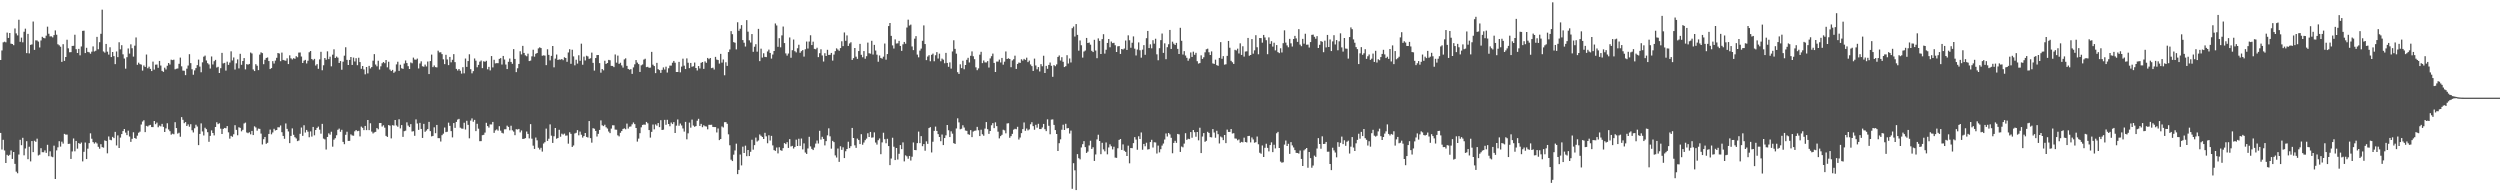 <svg xmlns="http://www.w3.org/2000/svg" width="1920" height="150"><path fill="#4f4f4f" d="M0 46.088h1v56.02H0zM1 38.741h1v76.082H1zM2 32.504h1v74.864H2zM3 32.014h1v83.536H3zM4 32.506h1v92.69H4zM5 25.014h1v93.88H5zM6 29.141h1v90.545H6zM7 25.333h1v93.561H7zM8 33.517h1v82.046H8zM9 33.781h1v88.29H9zM10 34.703h1v82.035H10zM11 21.849h1v104.021H11zM12 25.674h1v106.155H12zM13 27.203h1v105.864H13zM14 15.175h1v103.486H14zM15 32.087h1v75.269H15zM16 28.873h1v82.618H16zM17 32.513h1v73.31H17zM18 24.348h1v94.964H18zM19 22.037h1v92.005H19zM20 40.83h1v67.594H20zM21 26.008h1v96.278H21zM22 41.004h1v71.708H22zM23 34.447h1v89.533H23zM24 34.081h1v74.262H24zM25 16.539h1v100.3H25zM26 38.303h1v69.757H26zM27 30.97h1v77.935H27zM28 31.08h1v75.431H28zM29 31.975h1v87.446H29zM30 36.475h1v82.291H30zM31 31.082h1v82.712H31zM32 28.239h1v88.675H32zM33 29.098h1v87.826H33zM34 29.439h1v86.065H34zM35 27.413h1v89.966H35zM36 20.476h1v90.741H36zM37 25.905h1v94.063H37zM38 27.974h1v88.231H38zM39 27.88h1v92.36H39zM40 28.699h1v92.014H40zM41 26.974h1v84.905H41zM42 23.367h1v114.099H42zM43 26.676h1v88.855H43zM44 34.019h1v79.116H44zM45 34.801h1v73.639H45zM46 35.882h1v76.704H46zM47 47.502h1v61.291H47zM48 33.968h1v76.313H48zM49 46.761h1v56.068H49zM50 43.753h1v59.606H50zM51 30.519h1v72.838H51zM52 37.138h1v73.392H52zM53 40.153h1v70.24H53zM54 40.013h1v82.046H54zM55 35.264h1v81.062H55zM56 35.163h1v71.199H56zM57 26.701h1v89.515H57zM58 37.763h1v70.465H58zM59 40.697h1v73.47H59zM60 37.505h1v72.394H60zM61 42.494h1v68.036H61zM62 35.706h1v73.77H62zM63 23.685h1v100.252H63zM64 23.547h1v93.051H64zM65 40.739h1v68.748H65zM66 36.697h1v85.487H66zM67 39.825h1v74.333H67zM68 40.194h1v69.721H68zM69 41.281h1v61.124H69zM70 39.704h1v66.853H70zM71 35.625h1v73.522H71zM72 39.51h1v70.758H72zM73 38.976h1v70.282H73zM74 28.292h1v81.879H74zM75 37.823h1v74.944H75zM76 32.414h1v81.801H76zM77 25.939h1v84.802H77zM78 7.4h1v105.616H78zM79 39.521h1v73.864H79zM80 40.423h1v67.425H80zM81 33.762h1v74.507H81zM82 39.681h1v78.068H82zM83 41.947h1v62.863H83zM84 36.305h1v71.08H84zM85 43.824h1v63.905H85zM86 39.933h1v65.164H86zM87 43.11h1v62.971H87zM88 49.251h1v52.021H88zM89 39.512h1v72.218H89zM90 43.886h1v60.094H90zM91 32.442h1v81.215H91zM92 37.871h1v67.819H92zM93 34.733h1v68.249H93zM94 41.718h1v58.926H94zM95 44.932h1v54.14H95zM96 52.755h1v49.107H96zM97 43.943h1v59.847H97zM98 37.216h1v63.145H98zM99 41.185h1v63.678H99zM100 34.035h1v74.921H100zM101 37.065h1v69.528H101zM102 43.449h1v58.118H102zM103 35.072h1v70.918H103zM104 28.789h1v77.812H104zM105 49.759h1v54.456H105zM106 48.116h1v53.799H106zM107 49.23h1v51.877H107zM108 49.617h1v46.029H108zM109 54.199h1v39.144H109zM110 50.301h1v42.064H110zM111 51.416h1v50.069H111zM112 41.881h1v54.809H112zM113 52.437h1v44.731H113zM114 51.205h1v45.093H114zM115 52.908h1v42.973H115zM116 54.6h1v42.989H116zM117 47.305h1v50.332H117zM118 53.474h1v39.432H118zM119 49.647h1v45.756H119zM120 49.553h1v44.582H120zM121 52.084h1v45.658H121zM122 46.777h1v49.709H122zM123 50.308h1v46.759H123zM124 54.435h1v40.689H124zM125 55.213h1v42.236H125zM126 51.979h1v49.405H126zM127 53.368h1v45.244H127zM128 50.466h1v44.221H128zM129 48.381h1v51.03H129zM130 49.546h1v51.222H130zM131 45.845h1v57.599H131zM132 46.181h1v56.496H132zM133 45.85h1v57.281H133zM134 53.238h1v40.618H134zM135 52.796h1v45.573H135zM136 52.563h1v50.066H136zM137 48.99h1v52.93H137zM138 44.259h1v60.746H138zM139 50.933h1v39.029H139zM140 54.213h1v37.773H140zM141 54.325h1v40.268H141zM142 57.678h1v36.086H142zM143 52.716h1v44.042H143zM144 50.308h1v45.214H144zM145 41.62h1v55.706H145zM146 48.473h1v46.935H146zM147 53.217h1v46.821H147zM148 57.372h1v44.372H148zM149 54.055h1v44.459H149zM150 52.318h1v43.461H150zM151 50.038h1v47.162H151zM152 45.788h1v65.679H152zM153 51.16h1v51.692H153zM154 55.515h1v39.24H154zM155 47.85h1v53.106H155zM156 43.531h1v60.494H156zM157 42.7h1v55.418H157zM158 46.436h1v52.763H158zM159 48.56h1v52.948H159zM160 49.514h1v59.366H160zM161 52.641h1v51.717H161zM162 43.387h1v56.773H162zM163 49.512h1v52.63H163zM164 47.021h1v56.983H164zM165 45.969h1v51.568H165zM166 51.849h1v42.042H166zM167 51.324h1v44.026H167zM168 56.074h1v38.613H168zM169 52.377h1v46.423H169zM170 40.601h1v62.296H170zM171 48.715h1v50.245H171zM172 48.267h1v49.968H172zM173 54.227h1v44.276H173zM174 47.363h1v49.467H174zM175 49.798h1v51.811H175zM176 48.003h1v58.515H176zM177 39.439h1v64.891H177zM178 46.454h1v58.611H178zM179 44.11h1v59.004H179zM180 53.414h1v42.742H180zM181 48.651h1v51.064H181zM182 45.641h1v58.258H182zM183 52.51h1v45.244H183zM184 41.299h1v56.912H184zM185 49.75h1v51.103H185zM186 46.854h1v52.815H186zM187 44.593h1v50.204H187zM188 53.302h1v40.842H188zM189 49.276h1v52.438H189zM190 49.665h1v52.616H190zM191 49.102h1v52.463H191zM192 40.327h1v62.817H192zM193 41.077h1v59.46H193zM194 53.348h1v50.362H194zM195 54.6h1v42.44H195zM196 49.285h1v48.624H196zM197 50.503h1v49.828H197zM198 53.87h1v44.887H198zM199 41.933h1v57.054H199zM200 40.169h1v62.421H200zM201 40.803h1v70.147H201zM202 49.313h1v57.597H202zM203 45.946h1v59.245H203zM204 44.513h1v65.905H204zM205 44.117h1v65.539H205zM206 46.909h1v55.942H206zM207 53.03h1v46.496H207zM208 52.256h1v50.888H208zM209 46.955h1v54.759H209zM210 48.811h1v50.119H210zM211 46.52h1v53.655H211zM212 44.412h1v55.441H212zM213 40.725h1v57.001H213zM214 41.137h1v56.679H214zM215 47.001h1v49.338H215zM216 40.4h1v61.14H216zM217 46.053h1v58.325H217zM218 46.397h1v60.217H218zM219 46.642h1v48.189H219zM220 44.799h1v54.179H220zM221 49.198h1v51.79H221zM222 42.474h1v67.441H222zM223 44.817h1v59.556H223zM224 45.669h1v52.93H224zM225 44.707h1v58.826H225zM226 45.158h1v60.227H226zM227 43.179h1v63.184H227zM228 44.003h1v64.385H228zM229 40.4h1v67.528H229zM230 40.318h1v62.451H230zM231 43.439h1v54.504H231zM232 48.372h1v55.976H232zM233 46.587h1v49.613H233zM234 45.962h1v55.823H234zM235 48.734h1v51.078H235zM236 46.621h1v54.518H236zM237 40.137h1v65.305H237zM238 39.173h1v61.742H238zM239 45.312h1v59.622H239zM240 46.282h1v51.224H240zM241 45.186h1v58.757H241zM242 50.308h1v49.508H242zM243 49.276h1v48.997H243zM244 52.831h1v44.374H244zM245 45.598h1v53.983H245zM246 39.787h1v62.888H246zM247 53.973h1v41.172H247zM248 50.107h1v56.32H248zM249 44.566h1v62.472H249zM250 45.875h1v68.954H250zM251 39.439h1v65.752H251zM252 45.392h1v57.013H252zM253 43.529h1v59.908H253zM254 50.945h1v50.215H254zM255 42.009h1v70.627H255zM256 37.866h1v69.412H256zM257 44.534h1v61.616H257zM258 43.426h1v60.442H258zM259 44.279h1v55.408H259zM260 48.338h1v50.414H260zM261 46.918h1v54.321H261zM262 53.565h1v46.114H262zM263 47.376h1v61.586H263zM264 42.73h1v68.018H264zM265 36.287h1v67.256H265zM266 45.987h1v55.175H266zM267 49.912h1v58.338H267zM268 46.046h1v62.152H268zM269 43.769h1v59.435H269zM270 49.885h1v54.177H270zM271 44.227h1v60.034H271zM272 47.184h1v53.669H272zM273 44.682h1v55.141H273zM274 50.066h1v50.691H274zM275 44.35h1v56.086H275zM276 47.674h1v57.084H276zM277 52.817h1v44.427H277zM278 50.7h1v47.446H278zM279 53.352h1v46.576H279zM280 57.081h1v39.661H280zM281 51.455h1v48.485H281zM282 56.36h1v35.807H282zM283 50.608h1v49.343H283zM284 52.602h1v42.081H284zM285 51.508h1v49.538H285zM286 46.603h1v55.898H286zM287 41.579h1v60.101H287zM288 49.537h1v51.758H288zM289 50.924h1v47.416H289zM290 46.662h1v52.655H290zM291 53.421h1v41.101H291zM292 50.935h1v43.541H292zM293 48.564h1v48.588H293zM294 47.633h1v48.569H294zM295 48.539h1v49.503H295zM296 46.069h1v58.26H296zM297 51.723h1v53.449H297zM298 47.404h1v48.659H298zM299 53.41h1v43.097H299zM300 54.595h1v51.68H300zM301 53.638h1v42.49H301zM302 55.93h1v40.531H302zM303 54.952h1v37.217H303zM304 49.473h1v46.883H304zM305 47.42h1v49.901H305zM306 54.412h1v37.196H306zM307 49.741h1v48.862H307zM308 52.432h1v43.635H308zM309 52.906h1v52.202H309zM310 48.811h1v51.941H310zM311 46.424h1v53.946H311zM312 48.452h1v45.507H312zM313 50.844h1v45.617H313zM314 53.016h1v44.575H314zM315 47.962h1v47.384H315zM316 48.576h1v52.422H316zM317 44.236h1v56.507H317zM318 45.74h1v58.567H318zM319 45.879h1v45.811H319zM320 45.012h1v49.881H320zM321 52.599h1v47.162H321zM322 48.724h1v45.633H322zM323 47.081h1v51.955H323zM324 50.899h1v55.047H324zM325 51.244h1v43.886H325zM326 49.59h1v51.618H326zM327 51.052h1v49.206H327zM328 47.262h1v51.84H328zM329 56.891h1v36.706H329zM330 46.884h1v53.838H330zM331 41.913h1v62.854H331zM332 51.579h1v52.841H332zM333 50.29h1v47.491H333zM334 51.542h1v50.755H334zM335 51.785h1v44.161H335zM336 38.917h1v67.155H336zM337 40.258h1v65.887H337zM338 40.116h1v68.56H338zM339 41.574h1v62.243H339zM340 45.575h1v57.082H340zM341 49.242h1v48.695H341zM342 42.064h1v59.423H342zM343 45.648h1v55.5H343zM344 50.047h1v44.175H344zM345 43.705h1v52.982H345zM346 47.859h1v52.868H346zM347 45.934h1v59.57H347zM348 41.553h1v52.966H348zM349 47.701h1v50.522H349zM350 52.899h1v40.739H350zM351 54.16h1v37.702H351zM352 52.982h1v38.318H352zM353 54.341h1v43.69H353zM354 56.509h1v42.209H354zM355 51.624h1v47.226H355zM356 56.319h1v37.954H356zM357 44.932h1v54.53H357zM358 51.375h1v41.401H358zM359 46.877h1v49.004H359zM360 41.677h1v64.569H360zM361 53.158h1v39.483H361zM362 56.326h1v34.596H362zM363 54.639h1v38.867H363zM364 44.92h1v47.134H364zM365 46.577h1v54.134H365zM366 51.682h1v43.39H366zM367 49.802h1v48.993H367zM368 47.337h1v61.099H368zM369 46.509h1v61.861H369zM370 52.338h1v51.52H370zM371 47.072h1v56.48H371zM372 47.468h1v54.385H372zM373 46.71h1v47.599H373zM374 53.256h1v43.545H374zM375 51.359h1v46.647H375zM376 54.053h1v41.46H376zM377 43.048h1v52.566H377zM378 51.743h1v41.916H378zM379 45.914h1v56.123H379zM380 48.715h1v51.428H380zM381 48.493h1v50.865H381zM382 48.512h1v51.829H382zM383 45.19h1v51.723H383zM384 44.657h1v55.676H384zM385 49.574h1v52.394H385zM386 42.938h1v59.586H386zM387 45.717h1v53.619H387zM388 49.546h1v49.755H388zM389 53.046h1v43.447H389zM390 47.449h1v50.041H390zM391 44.946h1v55.157H391zM392 47.569h1v48.995H392zM393 49.004h1v51.101H393zM394 37.749h1v63.307H394zM395 45.268h1v58.553H395zM396 55.376h1v43.838H396zM397 52.407h1v47.093H397zM398 49.081h1v49.961H398zM399 39.391h1v62.27H399zM400 41.757h1v58.455H400zM401 35.223h1v71.453H401zM402 40.665h1v65.912H402zM403 42.48h1v63.6H403zM404 43.19h1v57.819H404zM405 41.192h1v61.646H405zM406 46.923h1v59.361H406zM407 46.55h1v48.807H407zM408 43.247h1v63.243H408zM409 38.21h1v73.669H409zM410 43.501h1v70.886H410zM411 41.343h1v64.298H411zM412 40.704h1v67.075H412zM413 37.17h1v76.285H413zM414 36.369h1v78.485H414zM415 36.905h1v76.619H415zM416 42.792h1v73.66H416zM417 42.49h1v67.752H417zM418 42.705h1v66.507H418zM419 50.006h1v48.741H419zM420 37.836h1v70.419H420zM421 42.133h1v64.417H421zM422 46.387h1v49.135H422zM423 42.904h1v61.314H423zM424 35.344h1v74.438H424zM425 51.723h1v52.916H425zM426 45.003h1v53.303H426zM427 41.869h1v64.688H427zM428 46.049h1v59.938H428zM429 45.607h1v54.07H429zM430 45.818h1v59.178H430zM431 45.337h1v57.329H431zM432 46.25h1v57.107H432zM433 43.97h1v58.638H433zM434 44.531h1v59.645H434zM435 47.475h1v56.571H435zM436 40.297h1v70.048H436zM437 37.791h1v63.765H437zM438 49.004h1v53.8H438zM439 38.214h1v74.626H439zM440 43.325h1v68.368H440zM441 50.171h1v52.312H441zM442 45.879h1v56.088H442zM443 48.837h1v51.124H443zM444 42.423h1v61.49H444zM445 46.71h1v54.379H445zM446 33.561h1v69.913H446zM447 49.727h1v55.944H447zM448 43.46h1v61.053H448zM449 46.415h1v55.736H449zM450 42.822h1v62.33H450zM451 43.293h1v62.346H451zM452 45.216h1v47.75H452zM453 44.726h1v61.357H453zM454 40.393h1v69.187H454zM455 48.287h1v50.174H455zM456 54.238h1v44.63H456zM457 44.611h1v55.962H457zM458 42.274h1v62.577H458zM459 42.242h1v60.542H459zM460 48.5h1v51.295H460zM461 55.822h1v36.622H461zM462 53.002h1v43.266H462zM463 54.032h1v42.85H463zM464 46.66h1v49.13H464zM465 49.116h1v48.636H465zM466 48.376h1v50.325H466zM467 45.998h1v55.031H467zM468 46.294h1v55.949H468zM469 50.608h1v48.164H469zM470 50.649h1v45.55H470zM471 51.553h1v44.704H471zM472 41.846h1v57.688H472zM473 48.145h1v51.49H473zM474 42.719h1v61.234H474zM475 49.065h1v55.686H475zM476 48.184h1v53.806H476zM477 50.224h1v50.417H477zM478 51.908h1v47.091H478zM479 45.628h1v52.946H479zM480 44.81h1v54.477H480zM481 50.601h1v44.33H481zM482 52.927h1v45.841H482zM483 53.568h1v43.756H483zM484 53.101h1v44.001H484zM485 56.712h1v38.766H485zM486 51.755h1v42.314H486zM487 49.395h1v45.942H487zM488 46.131h1v52.161H488zM489 48.063h1v60.684H489zM490 49.262h1v57.189H490zM491 55.22h1v47.073H491zM492 50.189h1v47.624H492zM493 49.532h1v46.427H493zM494 45.792h1v49.826H494zM495 45.115h1v50.693H495zM496 51.581h1v42.083H496zM497 51.315h1v43.381H497zM498 52.052h1v47.832H498zM499 51.926h1v53.745H499zM500 39.825h1v61.453H500zM501 49.677h1v45.94H501zM502 50.761h1v48.567H502zM503 56.184h1v39.339H503zM504 48.28h1v48.242H504zM505 53.137h1v41.403H505zM506 53.854h1v43.806H506zM507 55.941h1v36.352H507zM508 53.65h1v46.169H508zM509 51.746h1v47.826H509zM510 53.398h1v38.679H510zM511 51.226h1v44.596H511zM512 55.701h1v36.324H512zM513 52.409h1v42.84H513zM514 50.397h1v46.596H514zM515 50.393h1v43.706H515zM516 48.17h1v47.118H516zM517 46.786h1v47.015H517zM518 48.177h1v53.983H518zM519 55.312h1v41.197H519zM520 55.273h1v36.489H520zM521 47.53h1v49.041H521zM522 55.545h1v39.343H522zM523 51.16h1v45.221H523zM524 45.067h1v53.58H524zM525 50.436h1v50.618H525zM526 53.025h1v40.586H526zM527 44.87h1v62.129H527zM528 48.166h1v54.253H528zM529 52.304h1v41.861H529zM530 48.335h1v49.705H530zM531 51.265h1v40.574H531zM532 50.887h1v45.534H532zM533 48.024h1v49.352H533zM534 52.226h1v44.607H534zM535 54.096h1v38.606H535zM536 50.764h1v40.471H536zM537 52.556h1v44.173H537zM538 48.225h1v46.91H538zM539 47.614h1v50.087H539zM540 52.901h1v43.28H540zM541 47.152h1v49.796H541zM542 48.228h1v48.97H542zM543 44.515h1v54.827H543zM544 45.444h1v50.428H544zM545 44.524h1v51.369H545zM546 52.336h1v43.465H546zM547 51.993h1v45.514H547zM548 53.428h1v44.173H548zM549 43.696h1v53.893H549zM550 45.781h1v55.937H550zM551 46.117h1v52.55H551zM552 48.869h1v58.753H552zM553 41.389h1v65.383H553zM554 48.09h1v49.052H554zM555 45.692h1v52.218H555zM556 57.813h1v36.036H556zM557 47.804h1v46.01H557zM558 50.606h1v44.475H558zM559 40.011h1v63.145H559zM560 37.99h1v73.593H560zM561 23.898h1v98.702H561zM562 26.264h1v97.432H562zM563 32.339h1v86.445H563zM564 32.838h1v82.731H564zM565 37.962h1v72.371H565zM566 17.12h1v116.626H566zM567 23.678h1v106.805H567zM568 22.071h1v96.587H568zM569 19.299h1v107.727H569zM570 30.757h1v81.89H570zM571 32.842h1v84.653H571zM572 35.733h1v76.118H572zM573 15.461h1v104.513H573zM574 24.307h1v90.897H574zM575 30.968h1v88.901H575zM576 32.655h1v83.916H576zM577 26.138h1v81.188H577zM578 39.807h1v75.12H578zM579 35.909h1v75.557H579zM580 33.968h1v71.73H580zM581 39.665h1v69.05H581zM582 22.151h1v85.729H582zM583 46.955h1v56.301H583zM584 37.402h1v66.908H584zM585 44.263h1v60.977H585zM586 40.89h1v65.875H586zM587 43.684h1v58.286H587zM588 43.879h1v60.819H588zM589 39.53h1v70.52H589zM590 38.086h1v65.811H590zM591 40.675h1v67.269H591zM592 44.984h1v59.384H592zM593 41.89h1v69.796H593zM594 39.146h1v76.143H594zM595 17.999h1v97.86H595zM596 19.574h1v93.747H596zM597 35.96h1v81.836H597zM598 29.329h1v83.77H598zM599 36.328h1v79.009H599zM600 27.166h1v88.649H600zM601 20.387h1v93.392H601zM602 33.06h1v76.793H602zM603 41.027h1v69.666H603zM604 42.721h1v66.471H604zM605 41.135h1v72.456H605zM606 28.764h1v78.07H606zM607 44.328h1v68.146H607zM608 38.553h1v73.456H608zM609 30.386h1v83.671H609zM610 39.324h1v73.534H610zM611 40.228h1v67.05H611zM612 37.065h1v75.061H612zM613 34.341h1v72.186H613zM614 40.565h1v71.444H614zM615 39.329h1v67.045H615zM616 38.468h1v76.283H616zM617 43.469h1v66.67H617zM618 37.841h1v79.32H618zM619 31.911h1v86.313H619zM620 37.273h1v76.736H620zM621 31.892h1v73.154H621zM622 27.104h1v85.351H622zM623 34.632h1v79.696H623zM624 32.023h1v83.22H624zM625 37.543h1v75.759H625zM626 37.816h1v72.449H626zM627 36.655h1v71.298H627zM628 43.867h1v66.363H628zM629 40.869h1v59.576H629zM630 37.841h1v69.393H630zM631 42.599h1v62.458H631zM632 47.234h1v59.448H632zM633 40.844h1v70.803H633zM634 43.002h1v65.39H634zM635 38.226h1v65.727H635zM636 42.199h1v56.345H636zM637 42.085h1v62.616H637zM638 40.638h1v73.562H638zM639 46.55h1v61.616H639zM640 41.911h1v67.272H640zM641 39.267h1v80.101H641zM642 37.113h1v83.88H642zM643 38.017h1v76.059H643zM644 39.011h1v85.294H644zM645 36.939h1v75.372H645zM646 31.707h1v83.413H646zM647 35.447h1v77.72H647zM648 24.946h1v96.436H648zM649 31.355h1v84.823H649zM650 27.191h1v87.256H650zM651 35.284h1v73.566H651zM652 33.38h1v80.389H652zM653 32.439h1v79.849H653zM654 46.049h1v52.197H654zM655 44.659h1v61.325H655zM656 36.88h1v74.754H656zM657 43.533h1v70.014H657zM658 45.19h1v61.257H658zM659 39.23h1v68.363H659zM660 33.682h1v76.967H660zM661 42.066h1v61.018H661zM662 43.97h1v67.205H662zM663 39.194h1v70.268H663zM664 45.097h1v62.566H664zM665 43.156h1v63.312H665zM666 32.721h1v69.604H666zM667 40.922h1v64.317H667zM668 41.199h1v60.107H668zM669 31.345h1v74.365H669zM670 41.862h1v63.676H670zM671 34.479h1v67.223H671zM672 38.828h1v70.627H672zM673 41.995h1v69.043H673zM674 47.42h1v60.252H674zM675 42.577h1v63.765H675zM676 44.511h1v73.935H676zM677 45.076h1v64.294H677zM678 43.542h1v58.375H678zM679 33.412h1v73.477H679zM680 45.804h1v64.241H680zM681 41.508h1v65.081H681zM682 20.016h1v92.183H682zM683 17.672h1v109.164H683zM684 27.539h1v94.193H684zM685 34.843h1v70.954H685zM686 37.271h1v75.418H686zM687 30.263h1v92.653H687zM688 33.444h1v80.233H688zM689 33.263h1v89.284H689zM690 31.38h1v86.732H690zM691 35.266h1v76.155H691zM692 39.072h1v75.438H692zM693 34.071h1v75.294H693zM694 32.188h1v91.769H694zM695 33.57h1v85.743H695zM696 21.16h1v98.899H696zM697 15.102h1v106.811H697zM698 19.601h1v100.176H698zM699 18.903h1v104.362H699zM700 35.692h1v84.658H700zM701 38.516h1v70.911H701zM702 29.688h1v85.537H702zM703 27.768h1v87.59H703zM704 41.947h1v67.997H704zM705 44.028h1v57.036H705zM706 38.885h1v71.023H706zM707 37.328h1v67.219H707zM708 31.325h1v80.975H708zM709 19.524h1v91.126H709zM710 33.868h1v81.891H710zM711 46.202h1v62.344H711zM712 43.401h1v67.098H712zM713 42.373h1v55.971H713zM714 47.063h1v50.561H714zM715 42.096h1v75.02H715zM716 41.158h1v67.707H716zM717 47.076h1v53.44H717zM718 42.458h1v54.772H718zM719 40.013h1v60.522H719zM720 44.971h1v58.034H720zM721 41.219h1v64.001H721zM722 47.038h1v61.394H722zM723 45.023h1v58.276H723zM724 45.84h1v65.555H724zM725 48.58h1v57.441H725zM726 40.608h1v63.321H726zM727 48.324h1v47.663H727zM728 51.302h1v48.73H728zM729 47.907h1v57.368H729zM730 52.707h1v48.135H730zM731 39.542h1v63.12H731zM732 30.917h1v79.006H732zM733 37.516h1v73.005H733zM734 41.238h1v57.409H734zM735 55.435h1v35.425H735zM736 56.776h1v37.226H736zM737 49.413h1v49.847H737zM738 52.309h1v46.583H738zM739 46.623h1v49.588H739zM740 53.194h1v44.745H740zM741 49.931h1v50.33H741zM742 45.911h1v54.601H742zM743 44.38h1v58.711H743zM744 47.992h1v55.55H744zM745 42.858h1v57.095H745zM746 39.466h1v65.843H746zM747 43.222h1v57.816H747zM748 45.451h1v55.015H748zM749 51.714h1v48.544H749zM750 53.909h1v43.539H750zM751 52.549h1v47.505H751zM752 41.975h1v62.506H752zM753 39.789h1v59.867H753zM754 48.47h1v54.653H754zM755 46.424h1v57.8H755zM756 47.921h1v50.865H756zM757 47.969h1v45.798H757zM758 46.969h1v52.257H758zM759 51.844h1v50.991H759zM760 44.829h1v55.768H760zM761 43.169h1v53.06H761zM762 41.158h1v53.401H762zM763 48.349h1v50.078H763zM764 55.284h1v38.668H764zM765 47.312h1v49.538H765zM766 47.328h1v53.813H766zM767 45.792h1v60.483H767zM768 47.969h1v56.578H768zM769 44.513h1v59.009H769zM770 49.688h1v49.961H770zM771 47.356h1v52.799H771zM772 39.53h1v62.884H772zM773 45.319h1v49.512H773zM774 44.758h1v49.885H774zM775 45.291h1v60.536H775zM776 51.633h1v52.925H776zM777 46.442h1v56.342H777zM778 45.531h1v54.072H778zM779 42.744h1v56.175H779zM780 52.952h1v46.347H780zM781 49.109h1v48.249H781zM782 48.001h1v59.146H782zM783 48.273h1v57.347H783zM784 45.536h1v56.69H784zM785 46.534h1v52.639H785zM786 45.216h1v48.837H786zM787 45.966h1v54.5H787zM788 44.298h1v54.429H788zM789 47.731h1v52.412H789zM790 46.548h1v52.834H790zM791 49.512h1v45.907H791zM792 50.782h1v43.044H792zM793 54.453h1v42.424H793zM794 44.996h1v54.662H794zM795 50.29h1v45.55H795zM796 53.245h1v44.788H796zM797 51.517h1v43.55H797zM798 54.886h1v44.225H798zM799 49.276h1v49.865H799zM800 50.917h1v46.97H800zM801 42.792h1v52.403H801zM802 56.06h1v43.168H802zM803 50.565h1v50.165H803zM804 52.821h1v38.812H804zM805 49.885h1v46.711H805zM806 48.031h1v55.061H806zM807 50.539h1v41.334H807zM808 58.976h1v32.728H808zM809 49.997h1v45.926H809zM810 50.842h1v49.027H810zM811 49.434h1v53.497H811zM812 43.703h1v72.266H812zM813 42.593h1v67.407H813zM814 46.486h1v60.524H814zM815 43.932h1v55.717H815zM816 47.44h1v48.331H816zM817 51.485h1v48.357H817zM818 50.855h1v44.211H818zM819 42.387h1v56.244H819zM820 48.816h1v49.549H820zM821 44.893h1v57.677H821zM822 47.953h1v52.328H822zM823 21.661h1v123.317H823zM824 20.38h1v104.951H824zM825 28.043h1v102.751H825zM826 18.471h1v127.489H826zM827 26.772h1v91.6H827zM828 38.898h1v82.623H828zM829 31.075h1v91.35H829zM830 34.788h1v78.45H830zM831 44.229h1v66.514H831zM832 39.558h1v68.833H832zM833 38.798h1v74.214H833zM834 29.132h1v88.313H834zM835 33.016h1v83.429H835zM836 32.643h1v79.073H836zM837 34.291h1v73.781H837zM838 39.04h1v75.342H838zM839 39.974h1v73.145H839zM840 30.553h1v93.042H840zM841 38.786h1v79.844H841zM842 44.678h1v62.367H842zM843 29.503h1v73.959H843zM844 31.398h1v76.871H844zM845 41.485h1v76.954H845zM846 30.061h1v79.622H846zM847 26.255h1v88.485H847zM848 41.155h1v75.068H848zM849 38.177h1v71.22H849zM850 32.982h1v85.539H850zM851 29.961h1v83.298H851zM852 36.321h1v74.516H852zM853 31.904h1v80.412H853zM854 33.119h1v81.602H854zM855 32.89h1v79.787H855zM856 34.751h1v86.304H856zM857 39.958h1v81.277H857zM858 35.566h1v78.311H858zM859 35.365h1v72.117H859zM860 41.414h1v65.354H860zM861 37.628h1v77.526H861zM862 38.047h1v72.827H862zM863 37.267h1v78.499H863zM864 31.155h1v85.502H864zM865 38.338h1v81.463H865zM866 27.127h1v84.763H866zM867 30.906h1v94.518H867zM868 36.667h1v76.999H868zM869 32.829h1v80.993H869zM870 27.969h1v81.948H870zM871 37.354h1v67.988H871zM872 42.588h1v64.619H872zM873 38.038h1v76.958H873zM874 32.574h1v72.096H874zM875 38.592h1v68.146H875zM876 44.296h1v57.459H876zM877 38.143h1v76.848H877zM878 34.682h1v75.869H878zM879 42.091h1v70.25H879zM880 29.356h1v80.242H880zM881 23.746h1v91.103H881zM882 36.909h1v77.61H882zM883 34.058h1v75.029H883zM884 37.134h1v70.215H884zM885 30.869h1v82.454H885zM886 33.561h1v75.699H886zM887 29.741h1v79.652H887zM888 41.737h1v76.169H888zM889 46.273h1v65.567H889zM890 37.001h1v80.032H890zM891 30.819h1v83.763H891zM892 25.729h1v86.088H892zM893 40.583h1v69.673H893zM894 33.254h1v73.912H894zM895 45.44h1v57.077H895zM896 36.266h1v68.583H896zM897 33.996h1v68.134H897zM898 22.973h1v80.249H898zM899 37.58h1v68.244H899zM900 32.005h1v85.702H900zM901 33.54h1v76.253H901zM902 34.552h1v73.6H902zM903 32.943h1v76.757H903zM904 37.507h1v65.34H904zM905 41.487h1v61.739H905zM906 21.366h1v95.344H906zM907 31.359h1v81.153H907zM908 41.856h1v71.305H908zM909 39.253h1v71.048H909zM910 42.627h1v59.647H910zM911 44.376h1v63.053H911zM912 46.639h1v59.899H912zM913 44.943h1v61.911H913zM914 40.311h1v61.137H914zM915 43.726h1v62.039H915zM916 39.663h1v60.155H916zM917 42.068h1v59.453H917zM918 40.53h1v64.459H918zM919 46.978h1v54.388H919zM920 48.871h1v58.929H920zM921 48.418h1v49.693H921zM922 42.499h1v75.045H922zM923 45.248h1v59.597H923zM924 43.984h1v58.219H924zM925 40.189h1v68.695H925zM926 37.841h1v70.293H926zM927 37.402h1v63.811H927zM928 40.137h1v61.961H928zM929 42.261h1v63.062H929zM930 39.473h1v66.052H930zM931 48.715h1v50.433H931zM932 49.086h1v52.685H932zM933 45.843h1v59.961H933zM934 50.015h1v50.446H934zM935 50.539h1v52.536H935zM936 44.495h1v65.711H936zM937 32.364h1v72.518H937zM938 45.145h1v60.444H938zM939 43.089h1v64.527H939zM940 49.681h1v54.012H940zM941 49.379h1v60.538H941zM942 42.897h1v56.647H942zM943 31.453h1v69.89H943zM944 36.655h1v64.658H944zM945 46.712h1v52.36H945zM946 47.809h1v54.765H946zM947 49.093h1v53.216H947zM948 38.271h1v68.075H948zM949 38.757h1v67.729H949zM950 37.386h1v70.4H950zM951 41.061h1v66.029H951zM952 33.289h1v76.4H952zM953 42.188h1v66.784H953zM954 35.552h1v73.761H954zM955 43.488h1v62.264H955zM956 39.562h1v69.483H956zM957 39.425h1v69.989H957zM958 29.148h1v75.353H958zM959 42.828h1v61.529H959zM960 42.245h1v67.139H960zM961 30.02h1v75.578H961zM962 41.24h1v65.866H962zM963 38.642h1v70.98H963zM964 27.022h1v82.181H964zM965 36.28h1v68.601H965zM966 41.666h1v69.121H966zM967 29.208h1v88.082H967zM968 29.272h1v88.796H968zM969 32.792h1v78.926H969zM970 26.825h1v93.756H970zM971 28.784h1v84.708H971zM972 30.881h1v79.503H972zM973 41.618h1v71.92H973zM974 28.743h1v87.526H974zM975 33.703h1v77.693H975zM976 31.641h1v77.674H976zM977 35.811h1v81.007H977zM978 32.84h1v78.32H978zM979 38.699h1v75.287H979zM980 34.591h1v67.757H980zM981 40.036h1v61.218H981zM982 40.816h1v72.854H982zM983 37.07h1v87.036H983zM984 40.29h1v84.713H984zM985 33.186h1v91.442H985zM986 23.318h1v87.725H986zM987 32.698h1v75.212H987zM988 34.854h1v77.269H988zM989 36.305h1v74.115H989zM990 29.846h1v88.313H990zM991 33.263h1v75.917H991zM992 35.726h1v75.946H992zM993 29.967h1v83.3H993zM994 27.555h1v87.759H994zM995 29.475h1v87.903H995zM996 32.169h1v85.34H996zM997 22.371h1v95.612H997zM998 34.229h1v81.394H998zM999 35.497h1v86.567H999zM1000 29.837h1v97.629H1000zM1001 33.545h1v81.959H1001zM1002 25.903h1v88.697H1002zM1003 34.357h1v79.284H1003zM1004 34.257h1v94.564H1004zM1005 36.502h1v80.234H1005zM1006 32.288h1v89.149H1006zM1007 26.754h1v102.085H1007zM1008 26.55h1v100.572H1008zM1009 28.276h1v91.238H1009zM1010 29.773h1v90.707H1010zM1011 27.734h1v86.351H1011zM1012 36.859h1v69.238H1012zM1013 34.41h1v76.194H1013zM1014 31.554h1v82.657H1014zM1015 32.108h1v72.57H1015zM1016 40.082h1v70.526H1016zM1017 31.222h1v79.226H1017zM1018 36.42h1v72.605H1018zM1019 26.825h1v89.707H1019zM1020 36.083h1v80.396H1020zM1021 30.322h1v95.642H1021zM1022 39.194h1v91.47H1022zM1023 31.819h1v81.643H1023zM1024 27.054h1v88.437H1024zM1025 34.151h1v83.014H1025zM1026 30.764h1v90.057H1026zM1027 38.596h1v70.632H1027zM1028 31.73h1v80.998H1028zM1029 25.587h1v84.104H1029zM1030 36.401h1v68.51H1030zM1031 39.613h1v71.067H1031zM1032 29.178h1v78.542H1032zM1033 37.294h1v74.665H1033zM1034 37.445h1v71.382H1034zM1035 45.016h1v63.03H1035zM1036 28.466h1v89.437H1036zM1037 21.039h1v91.584H1037zM1038 22.449h1v82.81H1038zM1039 30.274h1v83.023H1039zM1040 32.84h1v83.111H1040zM1041 36.175h1v73.907H1041zM1042 37.722h1v69.698H1042zM1043 49.196h1v53.518H1043zM1044 40.94h1v65.546H1044zM1045 36.214h1v65.049H1045zM1046 42.085h1v62.392H1046zM1047 40.899h1v58.166H1047zM1048 37.804h1v68.345H1048zM1049 45.216h1v62.136H1049zM1050 43.236h1v68.533H1050zM1051 41.812h1v66.672H1051zM1052 45.982h1v66.661H1052zM1053 45.033h1v57.281H1053zM1054 41.187h1v58.48H1054zM1055 47.541h1v56.635H1055zM1056 39.001h1v65.912H1056zM1057 48.013h1v56.223H1057zM1058 45.511h1v55.422H1058zM1059 46.232h1v52.605H1059zM1060 43.806h1v60.792H1060zM1061 41.444h1v66.081H1061zM1062 38.251h1v66.979H1062zM1063 41.803h1v60.778H1063zM1064 44.618h1v56.228H1064zM1065 43.563h1v51.95H1065zM1066 45.188h1v57.672H1066zM1067 37.608h1v66.438H1067zM1068 47.216h1v55.644H1068zM1069 34.863h1v68.546H1069zM1070 49.262h1v51.529H1070zM1071 39.201h1v72.596H1071zM1072 45.527h1v61.531H1072zM1073 44.678h1v60.504H1073zM1074 43.552h1v66.466H1074zM1075 28.732h1v80.899H1075zM1076 24.719h1v83.314H1076zM1077 32.902h1v77.455H1077zM1078 31.693h1v90.414H1078zM1079 32.684h1v94.191H1079zM1080 35.257h1v84.608H1080zM1081 35.339h1v76.07H1081zM1082 32.142h1v76.283H1082zM1083 35.703h1v79.59H1083zM1084 39.963h1v78.716H1084zM1085 40.208h1v73.818H1085zM1086 46.683h1v61.923H1086zM1087 50.047h1v55.512H1087zM1088 48.594h1v53.868H1088zM1089 46.902h1v60.316H1089zM1090 49.667h1v53.548H1090zM1091 47.461h1v53.383H1091zM1092 41.862h1v59.826H1092zM1093 46.715h1v57.029H1093zM1094 43.533h1v60.533H1094zM1095 44.657h1v58.899H1095zM1096 39.072h1v62.687H1096zM1097 44.325h1v60.508H1097zM1098 43.54h1v66.139H1098zM1099 40.551h1v62.502H1099zM1100 43.236h1v61.252H1100zM1101 51.231h1v55.072H1101zM1102 45.174h1v65.068H1102zM1103 48.083h1v55.562H1103zM1104 45.119h1v55.486H1104zM1105 43.156h1v57.306H1105zM1106 35.667h1v68.34H1106zM1107 34.824h1v76.306H1107zM1108 41.954h1v71.019H1108zM1109 30.201h1v82.685H1109zM1110 23.09h1v90.998H1110zM1111 34.47h1v77.008H1111zM1112 44.492h1v67.256H1112zM1113 23.813h1v94.999H1113zM1114 28.974h1v82.861H1114zM1115 43.011h1v63.848H1115zM1116 33.144h1v89.423H1116zM1117 35.392h1v86.615H1117zM1118 40.045h1v64.665H1118zM1119 33.698h1v76.139H1119zM1120 36.31h1v68.249H1120zM1121 41.762h1v64.786H1121zM1122 38.864h1v66.461H1122zM1123 34.087h1v72.339H1123zM1124 37.802h1v70.668H1124zM1125 37.34h1v80.094H1125zM1126 24.186h1v92.79H1126zM1127 34.296h1v80.201H1127zM1128 31.242h1v88.153H1128zM1129 41.753h1v64.775H1129zM1130 32.469h1v80.915H1130zM1131 27.422h1v93.172H1131zM1132 14.745h1v112.261H1132zM1133 12.925h1v117.571H1133zM1134 24.493h1v88.462H1134zM1135 24.145h1v97.322H1135zM1136 18.027h1v100.043H1136zM1137 35.037h1v81.902H1137zM1138 26.763h1v88.878H1138zM1139 24.085h1v91.181H1139zM1140 29.333h1v82.621H1140zM1141 23.513h1v91.158H1141zM1142 29.61h1v81.877H1142zM1143 41.251h1v78.361H1143zM1144 35.637h1v86.04H1144zM1145 37.067h1v85.358H1145zM1146 37.985h1v74.855H1146zM1147 27.402h1v89.998H1147zM1148 32.986h1v85.928H1148zM1149 42.371h1v67.464H1149zM1150 37.413h1v76.505H1150zM1151 29.958h1v75.582H1151zM1152 36.308h1v78.526H1152zM1153 29.764h1v80.135H1153zM1154 31.409h1v78.821H1154zM1155 39.922h1v70.987H1155zM1156 38.706h1v66.722H1156zM1157 37.189h1v68.981H1157zM1158 35.202h1v85.416H1158zM1159 27.399h1v83.815H1159zM1160 42.284h1v60.879H1160zM1161 31.723h1v75.882H1161zM1162 33.014h1v76.942H1162zM1163 29.166h1v87.391H1163zM1164 14.513h1v98.789H1164zM1165 39.83h1v66.278H1165zM1166 37.106h1v72.822H1166zM1167 24.351h1v88.265H1167zM1168 24.548h1v93.868H1168zM1169 34.655h1v79.979H1169zM1170 31.641h1v81.659H1170zM1171 33.923h1v81.845H1171zM1172 24.6h1v88.617H1172zM1173 31.238h1v83.385H1173zM1174 32.771h1v82.298H1174zM1175 42.05h1v68.098H1175zM1176 30.027h1v85.189H1176zM1177 25.786h1v88.974H1177zM1178 26.889h1v92.458H1178zM1179 32.822h1v86.363H1179zM1180 29.382h1v85.85H1180zM1181 32.973h1v87.404H1181zM1182 26.612h1v88.798H1182zM1183 29.642h1v88.876H1183zM1184 41.645h1v80.655H1184zM1185 36.378h1v78.148H1185zM1186 34.822h1v83.635H1186zM1187 34.071h1v79.837H1187zM1188 25.097h1v86.237H1188zM1189 30.231h1v91.128H1189zM1190 26.06h1v102.264H1190zM1191 22.309h1v118.149H1191zM1192 1.769h1v136.335H1192zM1193 38.823h1v78.087H1193zM1194 34.486h1v75.816H1194zM1195 39.07h1v72.216H1195zM1196 33.648h1v86.928H1196zM1197 29.585h1v96.471H1197zM1198 17.194h1v102.298H1198zM1199 28.718h1v80.664H1199zM1200 23.367h1v101.096H1200zM1201 35.806h1v80.613H1201zM1202 33.669h1v85.084H1202zM1203 31.581h1v87.89H1203zM1204 23.545h1v92.54H1204zM1205 21.776h1v101.886H1205zM1206 26.543h1v94.96H1206zM1207 41.022h1v63.09H1207zM1208 31.155h1v81.412H1208zM1209 34.703h1v82.445H1209zM1210 30.89h1v80.311H1210zM1211 42.343h1v64.605H1211zM1212 40.686h1v70.95H1212zM1213 30.018h1v89.636H1213zM1214 24.055h1v104.58H1214zM1215 31.451h1v76.12H1215zM1216 38.189h1v69.817H1216zM1217 35.207h1v77.768H1217zM1218 40.615h1v72.243H1218zM1219 38.253h1v70.025H1219zM1220 39.583h1v66.915H1220zM1221 40.265h1v69.783H1221zM1222 28.436h1v86.107H1222zM1223 39.265h1v68.288H1223zM1224 34.195h1v73.467H1224zM1225 42.826h1v64.944H1225zM1226 37.207h1v68.073H1226zM1227 38.69h1v68.487H1227zM1228 43.694h1v58.061H1228zM1229 40.73h1v64.887H1229zM1230 44.186h1v63.175H1230zM1231 37.896h1v76.928H1231zM1232 40.134h1v68.286H1232zM1233 38.516h1v70.932H1233zM1234 41.869h1v67.068H1234zM1235 43.284h1v56.67H1235zM1236 33.966h1v73.921H1236zM1237 35.264h1v68.375H1237zM1238 30h1v81.469H1238zM1239 43.307h1v62.804H1239zM1240 30.21h1v72.9H1240zM1241 29.691h1v74.232H1241zM1242 37.134h1v73.52H1242zM1243 31.902h1v72.078H1243zM1244 37.054h1v66.347H1244zM1245 34.591h1v75.12H1245zM1246 39.391h1v68.446H1246zM1247 41.29h1v71.172H1247zM1248 44.861h1v65.276H1248zM1249 45.463h1v57.315H1249zM1250 39.8h1v64.653H1250zM1251 44.092h1v57.72H1251zM1252 40.182h1v60.728H1252zM1253 39.697h1v64.662H1253zM1254 37.738h1v64.6H1254zM1255 47.129h1v55.09H1255zM1256 41.187h1v67.304H1256zM1257 42.107h1v57.48H1257zM1258 42.62h1v61.259H1258zM1259 39.084h1v65.358H1259zM1260 33.165h1v69.228H1260zM1261 38.571h1v65.738H1261zM1262 34.829h1v73.49H1262zM1263 44.643h1v62.522H1263zM1264 42.721h1v56.024H1264zM1265 47.66h1v51.376H1265zM1266 30.441h1v98.089H1266zM1267 34.733h1v76.331H1267zM1268 42.67h1v71.609H1268zM1269 38.679h1v68.464H1269zM1270 33.749h1v85.049H1270zM1271 23.595h1v94.905H1271zM1272 28.77h1v79.489H1272zM1273 29.002h1v88.952H1273zM1274 31.593h1v84.591H1274zM1275 34.813h1v75.534H1275zM1276 12.202h1v107.464H1276zM1277 24.049h1v100.998H1277zM1278 36.445h1v81.428H1278zM1279 44.298h1v72.575H1279zM1280 37.182h1v78.691H1280zM1281 37.251h1v74.997H1281zM1282 45.252h1v56.487H1282zM1283 43.815h1v59.066H1283zM1284 47.742h1v53.026H1284zM1285 23.854h1v98.048H1285zM1286 13.449h1v123.401H1286zM1287 15.31h1v116.99H1287zM1288 31.007h1v95.132H1288zM1289 30.336h1v95.947H1289zM1290 27.544h1v83.532H1290zM1291 30.581h1v90.14H1291zM1292 19.308h1v95.168H1292zM1293 19.906h1v96.795H1293zM1294 33.497h1v76.111H1294zM1295 21.446h1v91.872H1295zM1296 34.117h1v76.557H1296zM1297 31.689h1v83.978H1297zM1298 31.201h1v82.325H1298zM1299 29.691h1v78.752H1299zM1300 35.699h1v77.439H1300zM1301 26.129h1v103.969H1301zM1302 35.156h1v78.634H1302zM1303 32.719h1v90.698H1303zM1304 30.263h1v82.444H1304zM1305 33.364h1v76.709H1305zM1306 34.584h1v81.982H1306zM1307 26.814h1v92.254H1307zM1308 28.77h1v85.717H1308zM1309 33.714h1v78.132H1309zM1310 39.345h1v80.234H1310zM1311 33.691h1v81.284H1311zM1312 24.493h1v90.119H1312zM1313 35.17h1v85.754H1313zM1314 37.852h1v73.932H1314zM1315 31.97h1v86.761H1315zM1316 34.486h1v83.971H1316zM1317 19.975h1v94.296H1317zM1318 32.607h1v82.598H1318zM1319 35.767h1v77.732H1319zM1320 36.964h1v81.689H1320zM1321 25.996h1v92.694H1321zM1322 35.197h1v75.141H1322zM1323 36.289h1v78.608H1323zM1324 27.223h1v96.436H1324zM1325 32.51h1v86.704H1325zM1326 38.29h1v80.598H1326zM1327 32.309h1v79.769H1327zM1328 39.359h1v66.928H1328zM1329 35.369h1v77.382H1329zM1330 39.947h1v67.555H1330zM1331 45.248h1v62.227H1331zM1332 41.732h1v69.899H1332zM1333 33.124h1v79.741H1333zM1334 37.656h1v70.254H1334zM1335 29.935h1v74.68H1335zM1336 34.364h1v89.606H1336zM1337 38.152h1v73.326H1337zM1338 36.914h1v65.47H1338zM1339 36.926h1v71.508H1339zM1340 33.213h1v81.199H1340zM1341 33.549h1v79.783H1341zM1342 19.975h1v100.746H1342zM1343 21.538h1v95.713H1343zM1344 26.161h1v82.804H1344zM1345 28.063h1v86.66H1345zM1346 27.576h1v86.869H1346zM1347 37.248h1v90.355H1347zM1348 37.933h1v71.744H1348zM1349 31.009h1v88.597H1349zM1350 34.236h1v78.414H1350zM1351 35.584h1v77.04H1351zM1352 31.973h1v89.696H1352zM1353 18.869h1v114.422H1353zM1354 37.871h1v68.867H1354zM1355 42.316h1v68.707H1355zM1356 28.942h1v84.168H1356zM1357 34.337h1v78.901H1357zM1358 30.51h1v80.517H1358zM1359 42.805h1v64.376H1359zM1360 41.148h1v72.401H1360zM1361 39.013h1v71.364H1361zM1362 43.476h1v70.737H1362zM1363 35.481h1v80.817H1363zM1364 38.326h1v72.074H1364zM1365 32.307h1v81.98H1365zM1366 27.951h1v85.619H1366zM1367 33.305h1v78.329H1367zM1368 26.612h1v77.699H1368zM1369 40.791h1v74.196H1369zM1370 44.769h1v57.32H1370zM1371 37.978h1v70.467H1371zM1372 35.96h1v68.045H1372zM1373 33.334h1v71.323H1373zM1374 33.945h1v74.191H1374zM1375 43.114h1v70.861H1375zM1376 46.056h1v56.917H1376zM1377 43.591h1v69.35H1377zM1378 37.17h1v77.993H1378zM1379 34.692h1v69.755H1379zM1380 39.345h1v63.083H1380zM1381 38.21h1v65.937H1381zM1382 42.178h1v65.608H1382zM1383 40.258h1v62.245H1383zM1384 38.651h1v62.149H1384zM1385 32.165h1v72.909H1385zM1386 32.712h1v77.752H1386zM1387 41.125h1v62.605H1387zM1388 34.644h1v72.829H1388zM1389 30.405h1v83.909H1389zM1390 28.619h1v87.123H1390zM1391 38.177h1v78.817H1391zM1392 36.639h1v80.048H1392zM1393 38.427h1v76.585H1393zM1394 30.711h1v84.653H1394zM1395 33.545h1v76.715H1395zM1396 36.871h1v83.795H1396zM1397 32.442h1v81.689H1397zM1398 29.05h1v87.166H1398zM1399 36.701h1v82.429H1399zM1400 27.134h1v99.561H1400zM1401 28.221h1v103.983H1401zM1402 20.597h1v96.518H1402zM1403 33.801h1v92.003H1403zM1404 28.629h1v93.252H1404zM1405 22.561h1v93.445H1405zM1406 18.768h1v103.564H1406zM1407 21.254h1v111.827H1407zM1408 26.752h1v102.115H1408zM1409 20.86h1v112.593H1409zM1410 10.123h1v111.33H1410zM1411 30.814h1v94.331H1411zM1412 25.854h1v95.827H1412zM1413 32.982h1v78.265H1413zM1414 29.668h1v94.074H1414zM1415 16.663h1v107.379H1415zM1416 34.286h1v78.926H1416zM1417 37.589h1v66.104H1417zM1418 35.63h1v69.84H1418zM1419 45.035h1v56.329H1419zM1420 42.432h1v63.01H1420zM1421 37.321h1v76.104H1421zM1422 36.676h1v69.295H1422zM1423 47.058h1v54.697H1423zM1424 45.9h1v58.217H1424zM1425 36.413h1v70.471H1425zM1426 33.65h1v77.256H1426zM1427 44.076h1v64.946H1427zM1428 41.608h1v62.163H1428zM1429 43.845h1v62.044H1429zM1430 28.109h1v70.636H1430zM1431 45.758h1v54.351H1431zM1432 44.202h1v55.976H1432zM1433 46.987h1v54.25H1433zM1434 44.369h1v58.984H1434zM1435 46.241h1v65.802H1435zM1436 38.335h1v68.43H1436zM1437 31.574h1v68.835H1437zM1438 39.979h1v58.324H1438zM1439 45.259h1v53.339H1439zM1440 44.595h1v53.758H1440zM1441 47.411h1v51.762H1441zM1442 44.611h1v62.321H1442zM1443 38.061h1v65.994H1443zM1444 45.236h1v59.915H1444zM1445 46.733h1v55.459H1445zM1446 43.03h1v59.467H1446zM1447 41.792h1v67.448H1447zM1448 41.798h1v76.365H1448zM1449 44h1v61.49H1449zM1450 40.052h1v68.07H1450zM1451 40.72h1v64.431H1451zM1452 42.27h1v61.714H1452zM1453 37.463h1v63.541H1453zM1454 43.357h1v62.325H1454zM1455 45.538h1v63.518H1455zM1456 48.621h1v47.464H1456zM1457 50.125h1v54.369H1457zM1458 42.375h1v64.019H1458zM1459 43.181h1v68.968H1459zM1460 42.515h1v62.38H1460zM1461 38.837h1v63.007H1461zM1462 38.622h1v64.39H1462zM1463 36.708h1v68.022H1463zM1464 43.602h1v62.126H1464zM1465 37.088h1v62.724H1465zM1466 32.6h1v74.003H1466zM1467 36.852h1v75.512H1467zM1468 33.405h1v84.582H1468zM1469 33.476h1v79.899H1469zM1470 36.159h1v77.677H1470zM1471 34.341h1v84.331H1471zM1472 25.582h1v83.444H1472zM1473 36.88h1v73.548H1473zM1474 41.011h1v71.9H1474zM1475 41.199h1v71.36H1475zM1476 43.256h1v67.29H1476zM1477 35.04h1v70.73H1477zM1478 35.314h1v80.055H1478zM1479 38.711h1v79.112H1479zM1480 39.377h1v65.669H1480zM1481 43.114h1v65.397H1481zM1482 45.483h1v56.095H1482zM1483 42.371h1v60.162H1483zM1484 44.54h1v58.109H1484zM1485 37.793h1v66.743H1485zM1486 42.741h1v60.249H1486zM1487 44.884h1v53.902H1487zM1488 42.414h1v59.592H1488zM1489 39.999h1v62.87H1489zM1490 49.249h1v49.883H1490zM1491 33.739h1v76.516H1491zM1492 39.244h1v70.909H1492zM1493 35.282h1v76.871H1493zM1494 43.002h1v64.408H1494zM1495 44.183h1v63.767H1495zM1496 38.928h1v64.25H1496zM1497 39.787h1v67.489H1497zM1498 35.493h1v75.484H1498zM1499 37.534h1v78.833H1499zM1500 32.252h1v74.822H1500zM1501 45.055h1v62.74H1501zM1502 47.644h1v51.543H1502zM1503 49.768h1v51.115H1503zM1504 51.151h1v44.784H1504zM1505 45.975h1v49.251H1505zM1506 48.539h1v58.954H1506zM1507 38.583h1v65.434H1507zM1508 47.644h1v55.825H1508zM1509 45.41h1v53.101H1509zM1510 47.713h1v57.219H1510zM1511 48.15h1v54.678H1511zM1512 50.281h1v53.218H1512zM1513 53.329h1v40.384H1513zM1514 50.066h1v47.739H1514zM1515 48.706h1v48.176H1515zM1516 45.914h1v53.11H1516zM1517 51.313h1v49.478H1517zM1518 54.048h1v39.123H1518zM1519 55.312h1v39.4H1519zM1520 50.05h1v45.624H1520zM1521 51.212h1v50.373H1521zM1522 46.973h1v54.292H1522zM1523 46.193h1v56.001H1523zM1524 49.841h1v46.109H1524zM1525 46.925h1v50.574H1525zM1526 50.166h1v45.674H1526zM1527 52.304h1v46.475H1527zM1528 51.803h1v43.699H1528zM1529 51.302h1v47.137H1529zM1530 49.001h1v55.638H1530zM1531 51.327h1v51.524H1531zM1532 48.853h1v45.15H1532zM1533 55.689h1v39.382H1533zM1534 51.027h1v46.411H1534zM1535 48.674h1v53.108H1535zM1536 49.59h1v52.023H1536zM1537 49.452h1v47.899H1537zM1538 53.165h1v40.577H1538zM1539 56.623h1v35.61H1539zM1540 51.723h1v43.209H1540zM1541 51.437h1v41.19H1541zM1542 50.585h1v51.138H1542zM1543 43.526h1v60.506H1543zM1544 50.169h1v53.079H1544zM1545 42.838h1v62.083H1545zM1546 44.069h1v54.717H1546zM1547 46.575h1v51.414H1547zM1548 40.8h1v57.496H1548zM1549 47.997h1v55.443H1549zM1550 51.988h1v50.714H1550zM1551 51.894h1v48.583H1551zM1552 47.898h1v49.705H1552zM1553 48.216h1v65.525H1553zM1554 46.255h1v57.157H1554zM1555 44.499h1v60.208H1555zM1556 43.066h1v55.917H1556zM1557 54.185h1v40.49H1557zM1558 54.076h1v40.24H1558zM1559 45.536h1v51.687H1559zM1560 53.204h1v43.312H1560zM1561 47.958h1v56.141H1561zM1562 43.609h1v59.423H1562zM1563 43.066h1v63.021H1563zM1564 49.557h1v46.539H1564zM1565 42.224h1v67.53H1565zM1566 46.866h1v56.793H1566zM1567 40.874h1v61.275H1567zM1568 39.663h1v64.788H1568zM1569 39.553h1v74.514H1569zM1570 32.442h1v77.219H1570zM1571 28.411h1v89.881H1571zM1572 44.449h1v60.943H1572zM1573 31.316h1v78.141H1573zM1574 30.592h1v83.63H1574zM1575 38.077h1v75.871H1575zM1576 45.126h1v53.603H1576zM1577 39.61h1v71.396H1577zM1578 38.491h1v76.056H1578zM1579 42.352h1v62.891H1579zM1580 37.07h1v64.113H1580zM1581 43.568h1v64.933H1581zM1582 33.279h1v72.84H1582zM1583 47.507h1v53.145H1583zM1584 45.188h1v54.916H1584zM1585 43.336h1v62.376H1585zM1586 47.438h1v58.56H1586zM1587 51.409h1v59.998H1587zM1588 50.304h1v49.799H1588zM1589 51.72h1v51.74H1589zM1590 30.917h1v78.437H1590zM1591 37.15h1v68.533H1591zM1592 38.173h1v68.86H1592zM1593 40.565h1v71.19H1593zM1594 30.526h1v71.341H1594zM1595 44.158h1v61.36H1595zM1596 36.985h1v69.945H1596zM1597 43.794h1v63.68H1597zM1598 42.043h1v66.901H1598zM1599 48.672h1v61.644H1599zM1600 45.634h1v68.16H1600zM1601 44.746h1v58.061H1601zM1602 44.717h1v58.505H1602zM1603 44.925h1v63.259H1603zM1604 30.141h1v80.826H1604zM1605 31.217h1v84.376H1605zM1606 30.901h1v74.012H1606zM1607 35.413h1v72.765H1607zM1608 33.868h1v84.067H1608zM1609 38.164h1v68.315H1609zM1610 41.329h1v66.619H1610zM1611 40.043h1v75.921H1611zM1612 45.392h1v59.709H1612zM1613 37.079h1v69.748H1613zM1614 45.412h1v59.48H1614zM1615 47.049h1v56.738H1615zM1616 43.98h1v65.457H1616zM1617 49.221h1v50.231H1617zM1618 47.271h1v53.877H1618zM1619 45.451h1v56.683H1619zM1620 40.691h1v60.602H1620zM1621 42.558h1v63.255H1621zM1622 42.828h1v56.047H1622zM1623 39.825h1v58.437H1623zM1624 43.295h1v59.407H1624zM1625 44.318h1v67.237H1625zM1626 40.281h1v67.917H1626zM1627 41.364h1v64.372H1627zM1628 39.395h1v66.223H1628zM1629 41.464h1v60.24H1629zM1630 44.991h1v62.09H1630zM1631 44.183h1v53.74H1631zM1632 47.385h1v55.466H1632zM1633 47.179h1v56.1H1633zM1634 40.462h1v61.513H1634zM1635 50.452h1v49.062H1635zM1636 52.707h1v42.113H1636zM1637 49.677h1v47.876H1637zM1638 53.849h1v40.632H1638zM1639 51.601h1v44.839H1639zM1640 49.148h1v53.82H1640zM1641 47.282h1v51.966H1641zM1642 47.12h1v51.652H1642zM1643 46.96h1v49.856H1643zM1644 50.23h1v47.658H1644zM1645 50.224h1v44.28H1645zM1646 45.71h1v55.067H1646zM1647 38.232h1v62.321H1647zM1648 48.191h1v48.72H1648zM1649 52.686h1v44.731H1649zM1650 51.173h1v46.024H1650zM1651 46.6h1v46.972H1651zM1652 47.763h1v50.275H1652zM1653 53.032h1v41.662H1653zM1654 51.036h1v44.774H1654zM1655 46.756h1v50.966H1655zM1656 51.226h1v45.738H1656zM1657 47.111h1v51.582H1657zM1658 48.848h1v44.136H1658zM1659 50.739h1v50.114H1659zM1660 45.36h1v50.213H1660zM1661 50.956h1v47.26H1661zM1662 48.651h1v55.752H1662zM1663 49.146h1v49.856H1663zM1664 35.062h1v63.987H1664zM1665 48.55h1v47.585H1665zM1666 35.765h1v66.342H1666zM1667 43.52h1v57.787H1667zM1668 45.998h1v59.867H1668zM1669 39.562h1v63.216H1669zM1670 46.09h1v53.934H1670zM1671 40.821h1v60.863H1671zM1672 44.227h1v61.023H1672zM1673 47.672h1v57.659H1673zM1674 42.675h1v70.128H1674zM1675 26.349h1v81.893H1675zM1676 30.56h1v77.116H1676zM1677 41.375h1v62.701H1677zM1678 44.247h1v63.049H1678zM1679 50.64h1v60.696H1679zM1680 43.568h1v59.062H1680zM1681 48.72h1v49.332H1681zM1682 45.525h1v55.878H1682zM1683 48.912h1v54.459H1683zM1684 41.865h1v63.353H1684zM1685 45.467h1v61.545H1685zM1686 37.77h1v67.029H1686zM1687 46.108h1v55.644H1687zM1688 41.19h1v63.387H1688zM1689 38.285h1v76.37H1689zM1690 41.068h1v68.217H1690zM1691 38.052h1v70.412H1691zM1692 38.47h1v72.181H1692zM1693 34.891h1v80.387H1693zM1694 36.74h1v82.747H1694zM1695 37.63h1v70.263H1695zM1696 39.507h1v68.045H1696zM1697 34.458h1v78.464H1697zM1698 28.629h1v89.641H1698zM1699 19.414h1v115.351H1699zM1700 25.081h1v103.749H1700zM1701 38.638h1v77.34H1701zM1702 24.76h1v95.17H1702zM1703 11.494h1v112.518H1703zM1704 30.018h1v90.227H1704zM1705 34.653h1v79.437H1705zM1706 28.187h1v96.857H1706zM1707 16.516h1v98.443H1707zM1708 34.989h1v78.363H1708zM1709 31.673h1v77.567H1709zM1710 33.657h1v83.452H1710zM1711 29.283h1v79.924H1711zM1712 36.939h1v80.355H1712zM1713 34.863h1v79.062H1713zM1714 39.661h1v61.252H1714zM1715 28.974h1v79.776H1715zM1716 35.614h1v72.735H1716zM1717 33.907h1v74.912H1717zM1718 35.344h1v72.096H1718zM1719 42.751h1v65.168H1719zM1720 44.188h1v60.286H1720zM1721 41.093h1v63.79H1721zM1722 43.753h1v59.817H1722zM1723 44.829h1v59.503H1723zM1724 37.713h1v74.923H1724zM1725 39.754h1v70.888H1725zM1726 35.417h1v81.964H1726zM1727 31.97h1v79.931H1727zM1728 32.327h1v87.288H1728zM1729 32.064h1v82.671H1729zM1730 43.204h1v63.149H1730zM1731 30.082h1v83.502H1731zM1732 30.347h1v86.738H1732zM1733 41.137h1v69.084H1733zM1734 39.848h1v75.857H1734zM1735 37.138h1v75.683H1735zM1736 33.483h1v90.742H1736zM1737 35.259h1v87.368H1737zM1738 39.459h1v74.427H1738zM1739 40.386h1v69.492H1739zM1740 25.877h1v98.45H1740zM1741 28.278h1v100.087H1741zM1742 34.103h1v94.548H1742zM1743 29.913h1v93.722H1743zM1744 21.696h1v98.922H1744zM1745 17.741h1v108.286H1745zM1746 24.619h1v95.834H1746zM1747 26.09h1v93.367H1747zM1748 17.747h1v104.916H1748zM1749 17.283h1v99.569H1749zM1750 23.147h1v96.667H1750zM1751 26.363h1v99.636H1751zM1752 34.097h1v73.902H1752zM1753 36.96h1v77.97H1753zM1754 35.797h1v78.773H1754zM1755 37.157h1v73.154H1755zM1756 35.683h1v74.459H1756zM1757 35.941h1v83.383H1757zM1758 35.12h1v81.039H1758zM1759 34.934h1v83.838H1759zM1760 35.227h1v77.549H1760zM1761 27.253h1v92.312H1761zM1762 34.676h1v82.39H1762zM1763 26.118h1v93.584H1763zM1764 33.948h1v87.29H1764zM1765 25.511h1v89.19H1765zM1766 25.413h1v87.752H1766zM1767 27.452h1v81.268H1767zM1768 29.967h1v87.633H1768zM1769 27.562h1v91.17H1769zM1770 27.704h1v91.087H1770zM1771 36.562h1v72.309H1771zM1772 37.537h1v75.409H1772zM1773 28.876h1v84.227H1773zM1774 20.123h1v95.491H1774zM1775 28.171h1v91.609H1775zM1776 24.406h1v93.117H1776zM1777 30.302h1v99.865H1777zM1778 30.405h1v96.917H1778zM1779 27.603h1v91.051H1779zM1780 18.759h1v103.541H1780zM1781 26.051h1v100.382H1781zM1782 29.954h1v89.952H1782zM1783 26.083h1v98.737H1783zM1784 23.506h1v97.832H1784zM1785 38.219h1v71.808H1785zM1786 32.833h1v83.937H1786zM1787 38.454h1v87.54H1787zM1788 37.811h1v82.765H1788zM1789 32.716h1v84.598H1789zM1790 35.671h1v78.396H1790zM1791 27.299h1v81.819H1791zM1792 29.821h1v77.141H1792zM1793 20.611h1v97.322H1793zM1794 26.871h1v87.324H1794zM1795 21.352h1v99.082H1795zM1796 11.597h1v117.94H1796zM1797 16.045h1v101.172H1797zM1798 13.859h1v107.033H1798zM1799 24.456h1v95.905H1799zM1800 28.912h1v97.004H1800zM1801 30.988h1v89.384H1801zM1802 32.485h1v89.806H1802zM1803 26.711h1v94.111H1803zM1804 36.729h1v72.01H1804zM1805 31.913h1v86.043H1805zM1806 28.812h1v94.859H1806zM1807 29.633h1v83.342H1807zM1808 35.88h1v74.221H1808zM1809 37.514h1v70.533H1809zM1810 35.756h1v79.783H1810zM1811 34.85h1v79.606H1811zM1812 23.888h1v97.48H1812zM1813 37.891h1v82.365H1813zM1814 29.363h1v86.976H1814zM1815 31.954h1v91.522H1815zM1816 31.492h1v80.522H1816zM1817 35.284h1v75.459H1817zM1818 35.033h1v78.238H1818zM1819 38.262h1v75.159H1819zM1820 42.641h1v65.37H1820zM1821 45.328h1v63.021H1821zM1822 36.381h1v80.38H1822zM1823 39.668h1v75.23H1823zM1824 33.895h1v78.556H1824zM1825 30.762h1v85.999H1825zM1826 22.398h1v90.261H1826zM1827 26.296h1v88.457H1827zM1828 27.164h1v92.458H1828zM1829 29.668h1v96.173H1829zM1830 39.008h1v84.161H1830zM1831 40.356h1v75.85H1831zM1832 37.166h1v72.536H1832zM1833 34.476h1v80.721H1833zM1834 32.975h1v77.441H1834zM1835 35.605h1v70.343H1835zM1836 41.851h1v65.688H1836zM1837 36.976h1v68.487H1837zM1838 40.842h1v70.945H1838zM1839 32.609h1v77.706H1839zM1840 41.718h1v72.822H1840zM1841 38.061h1v66.775H1841zM1842 33.669h1v78.446H1842zM1843 37.422h1v71.687H1843zM1844 30.428h1v75.603H1844zM1845 37.598h1v71.039H1845zM1846 38.761h1v70.941H1846zM1847 41.574h1v69.609H1847zM1848 40.833h1v67.796H1848zM1849 39.981h1v70.11H1849zM1850 38.651h1v72.584H1850zM1851 33.556h1v77.471H1851zM1852 42.485h1v65.127H1852zM1853 39.901h1v66.457H1853zM1854 42.364h1v62.996H1854zM1855 45.074h1v56.393H1855zM1856 46.019h1v55.905H1856zM1857 46.781h1v55.502H1857zM1858 50.743h1v46.233H1858zM1859 48.555h1v47.365H1859zM1860 49.097h1v49.169H1860zM1861 50.333h1v46.628H1861zM1862 43.149h1v49.029H1862zM1863 48.846h1v44.06H1863zM1864 47.548h1v45.109H1864zM1865 51.1h1v41.838H1865zM1866 55.614h1v31.334H1866zM1867 57.328h1v31.181H1867zM1868 59.951h1v29.817H1868zM1869 66.117h1v17.984H1869zM1870 65.82h1v20.554H1870zM1871 64.064h1v21.323H1871zM1872 62.373h1v23.06H1872zM1873 62.769h1v21.204H1873zM1874 64.085h1v19.625H1874zM1875 65.181h1v16.894H1875zM1876 67.223h1v13.873H1876zM1877 68.635h1v12.172H1877zM1878 69.241h1v12.129H1878zM1879 70.505h1v8.373H1879zM1880 71.903h1v5.91H1880zM1881 72.798h1v4.129H1881zM1882 73.025h1v3.555H1882zM1883 73.817h1v2.09H1883zM1884 73.981h1v1.566H1884zM1885 74.236h1v1.213H1885zM1886 74.439h1v1H1886zM1887 74.666h1v1H1887zM1888 74.81h1v1H1888zM1889 74.899h1v1H1889zM1890 74.94h1v1H1890zM1891 74.977h1v1H1891zM1892 74.993h1v1H1892zM1893 74.998h1v1H1893zM1894 75h1v1H1894zM1895 75h1v1H1895zM1896 75h1v1H1896zM1897 75h1v1H1897zM1898 75h1v1H1898zM1899 75h1v1H1899zM1900 75h1v1H1900zM1901 75h1v1H1901zM1902 75h1v1H1902zM1903 75h1v1H1903zM1904 75h1v1H1904zM1905 75h1v1H1905zM1906 75h1v1H1906zM1907 75h1v1H1907zM1908 75h1v1H1908zM1909 75h1v1H1909zM1910 75h1v1H1910zM1911 75h1v1H1911zM1912 75h1v1H1912zM1913 75h1v1H1913zM1914 75h1v1H1914zM1915 75h1v1H1915zM1916 75h1v1H1916zM1917 75h1v1H1917zM1918 75h1v1H1918zM1919 74.998h1v1H1919z"/></svg>